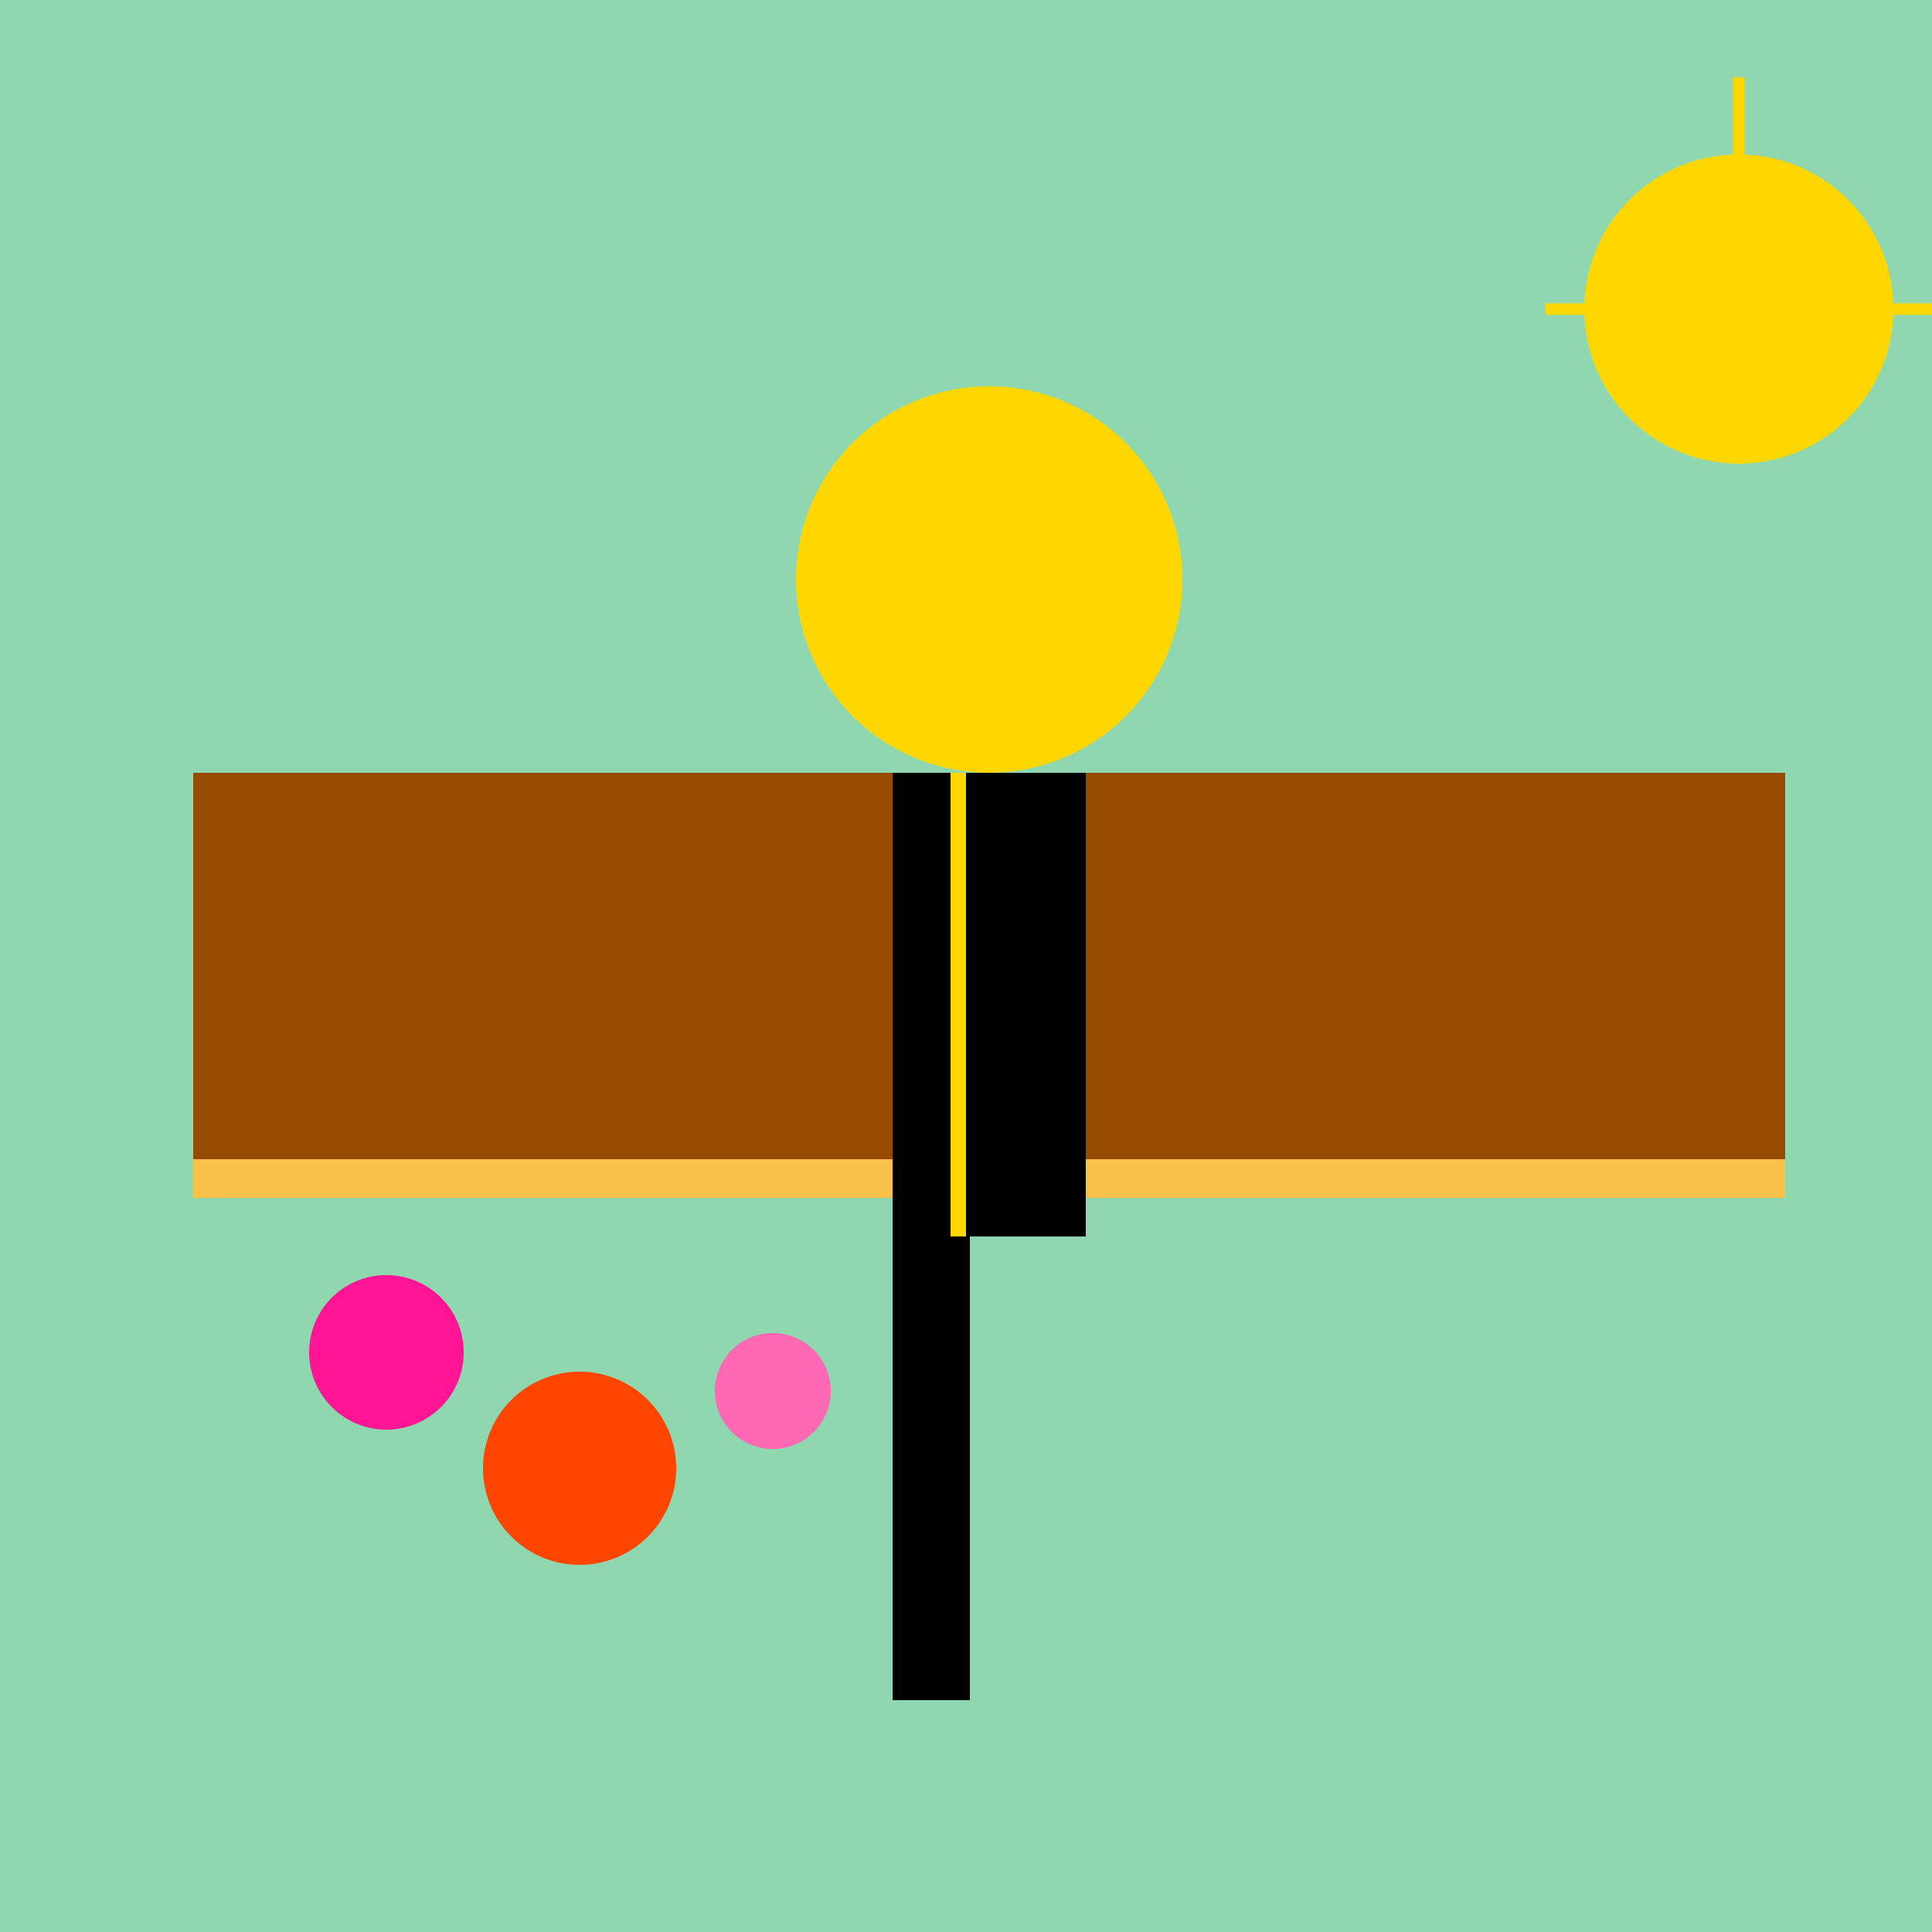 <!--

Generated by DrawGPT.
Free, open source, AI generated images in SVG, PNG, and HTML Canvas format.
https://drawgpt.ai

Created: 2023-09-27T06:17:10.520Z
Link: https://drawgpt.ai/prompt/98155/

-->
<svg xmlns="http://www.w3.org/2000/svg" xmlns:xlink="http://www.w3.org/1999/xlink" width="500" height="500"><defs/><g><rect fill="#8FD8AF" stroke="none" x="0" y="0" width="512" height="512"/><rect fill="#F8C24A" stroke="none" x="50" y="300" width="412" height="10"/><rect fill="#964B00" stroke="none" x="50" y="200" width="412" height="100"/><path fill="#FFD700" stroke="none" paint-order="stroke fill markers" d=" M 306 150 A 50 50 0 1 1 306 149.95"/><rect fill="#000000" stroke="none" x="231" y="200" width="50" height="120"/><rect fill="#000000" stroke="none" x="231" y="320" width="20" height="120"/><rect fill="#FFD700" stroke="none" x="246" y="200" width="4" height="120"/><path fill="#FFD700" stroke="none" paint-order="stroke fill markers" d=" M 266 165 A 10 10 0 1 1 266 164.99 L 285 165 A 10 10 0 1 1 285 164.99"/><path fill="#FF1493" stroke="none" paint-order="stroke fill markers" d=" M 120 350 A 20 20 0 1 1 120 349.98"/><path fill="#FF4500" stroke="none" paint-order="stroke fill markers" d=" M 175 380 A 25 25 0 1 1 175 379.975"/><path fill="#FF69B4" stroke="none" paint-order="stroke fill markers" d=" M 215 360 A 15 15 0 1 1 215 359.985"/><path fill="#FFD700" stroke="none" paint-order="stroke fill markers" d=" M 490 80 A 40 40 0 1 1 490 79.96"/><path fill="none" stroke="#FFD700" paint-order="fill stroke markers" d=" M 450 20 L 450 40 M 450 100 L 450 120 M 480 80 L 500 80 M 420 80 L 400 80" stroke-miterlimit="10" stroke-width="3" stroke-dasharray=""/></g></svg>
